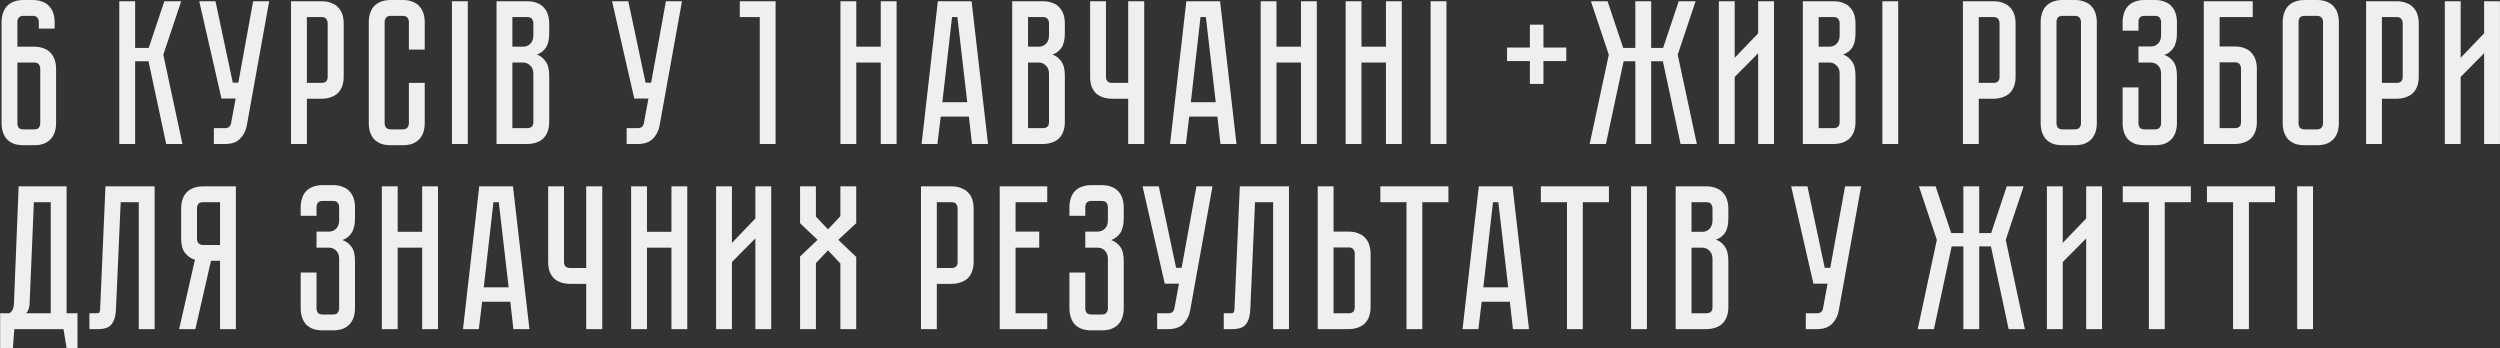 <?xml version="1.0" encoding="UTF-8"?> <svg xmlns="http://www.w3.org/2000/svg" width="1580" height="220" viewBox="0 0 1580 220" fill="none"><rect x="0" y="0" width="1580" height="220" fill="#333333" stroke="none"/><path d="M24.53 18.07V13.91C24.53 12.87 24.227 11.96 23.62 11.18C23.1 10.4 22.103 10.01 20.63 10.01H14.91C13.437 10.01 12.397 10.4 11.79 11.18C11.27 11.96 11.01 12.87 11.01 13.91V29.51H21.54C24.053 29.51 26.177 29.9 27.91 30.68C29.73 31.373 31.16 32.37 32.2 33.67C33.327 34.883 34.15 36.357 34.67 38.09C35.19 39.737 35.45 41.513 35.45 43.42V77.87C35.45 79.777 35.19 81.597 34.67 83.33C34.15 84.977 33.327 86.45 32.2 87.75C31.16 88.963 29.73 89.96 27.91 90.74C26.177 91.433 24.053 91.78 21.54 91.78H14.91C12.397 91.78 10.23 91.433 8.41 90.74C6.677 89.96 5.247 88.963 4.12 87.75C3.08 86.45 2.3 84.977 1.78 83.33C1.26 81.597 1 79.777 1 77.87V13.91C1 12.003 1.26 10.227 1.78 8.58C2.3 6.847 3.08 5.373 4.12 4.16C5.247 2.86 6.677 1.863 8.41 1.17C10.23 0.39 12.397 -6.19888e-06 14.91 -6.19888e-06H20.63C23.143 -6.19888e-06 25.267 0.39 27 1.17C28.82 1.863 30.25 2.86 31.29 4.16C32.417 5.373 33.24 6.847 33.76 8.58C34.28 10.227 34.54 12.003 34.54 13.91V18.07H24.53ZM11.01 39.52V77.87C11.01 78.997 11.27 79.95 11.79 80.73C12.397 81.423 13.437 81.77 14.91 81.77H21.54C23.013 81.77 24.01 81.423 24.53 80.73C25.137 79.95 25.44 78.997 25.44 77.87V43.42C25.44 42.38 25.137 41.47 24.53 40.69C24.01 39.91 23.013 39.52 21.54 39.52H11.01ZM75.394 0.78H85.404V30.29H93.984L103.865 0.78H114.525L103.215 34.58L115.305 91H105.035L93.855 38.74H85.404V91H75.394V0.78ZM155.952 79.43C155.345 82.723 153.915 85.497 151.662 87.75C149.495 89.917 146.332 91 142.172 91H135.152V80.99H142.172C143.299 80.99 144.165 80.73 144.772 80.21C145.379 79.69 145.769 79.083 145.942 78.39L148.932 62.27H139.962L125.922 0.78H136.192L147.112 52.26H150.622L159.982 0.78H170.122L155.952 79.43ZM217.219 48.49C217.219 51.003 216.829 53.17 216.049 54.99C215.356 56.723 214.359 58.153 213.059 59.28C211.759 60.32 210.243 61.1 208.509 61.62C206.863 62.14 205.086 62.4 203.179 62.4H193.949V91H183.939V0.78H203.179C205.693 0.78 207.816 1.17 209.549 1.95C211.369 2.643 212.843 3.64 213.969 4.94C215.096 6.153 215.919 7.627 216.439 9.36C216.959 11.007 217.219 12.783 217.219 14.69V48.49ZM207.079 14.69C207.079 13.65 206.776 12.74 206.169 11.96C205.649 11.18 204.653 10.79 203.179 10.79H193.949V52.39H203.179C204.306 52.39 205.216 52.13 205.909 51.61C206.689 51.003 207.079 49.963 207.079 48.49V14.69ZM258.42 52.39H268.43V77.87C268.43 79.777 268.17 81.597 267.65 83.33C267.13 84.977 266.307 86.45 265.18 87.75C264.14 88.963 262.71 89.96 260.89 90.74C259.157 91.433 257.034 91.78 254.52 91.78H246.98C244.467 91.78 242.3 91.433 240.48 90.74C238.747 89.96 237.317 88.963 236.19 87.75C235.15 86.45 234.37 84.977 233.85 83.33C233.33 81.597 233.07 79.777 233.07 77.87V13.91C233.07 12.003 233.33 10.227 233.85 8.58C234.37 6.847 235.15 5.373 236.19 4.16C237.317 2.86 238.747 1.863 240.48 1.17C242.3 0.39 244.467 -6.19888e-06 246.98 -6.19888e-06H254.52C257.034 -6.19888e-06 259.157 0.39 260.89 1.17C262.71 1.863 264.14 2.86 265.18 4.16C266.307 5.373 267.13 6.847 267.65 8.58C268.17 10.227 268.43 12.003 268.43 13.91V31.33H258.42V13.91C258.42 12.87 258.117 11.96 257.51 11.18C256.904 10.4 255.907 10.01 254.52 10.01H246.98C245.594 10.01 244.597 10.4 243.99 11.18C243.384 11.96 243.08 12.87 243.08 13.91V77.87C243.08 78.91 243.384 79.82 243.99 80.6C244.597 81.38 245.594 81.77 246.98 81.77H254.52C255.907 81.77 256.904 81.38 257.51 80.6C258.117 79.82 258.42 78.91 258.42 77.87V52.39ZM285.629 0.78H295.639V91H285.629V0.78ZM333.183 0.78C335.696 0.78 337.819 1.17 339.553 1.95C341.373 2.643 342.803 3.64 343.843 4.94C344.969 6.153 345.793 7.627 346.312 9.36C346.833 11.007 347.093 12.783 347.093 14.69V21.06C347.093 25.133 346.356 28.21 344.883 30.29C343.496 32.283 341.633 33.67 339.293 34.45C341.633 35.317 343.496 36.79 344.883 38.87C346.356 40.863 347.093 43.897 347.093 47.97V77.09C347.093 79.603 346.703 81.77 345.923 83.59C345.229 85.323 344.233 86.753 342.933 87.88C341.719 88.92 340.246 89.7 338.513 90.22C336.866 90.74 335.089 91 333.183 91H313.812V0.78H333.183ZM337.083 46.67C337.083 44.417 336.433 42.683 335.133 41.47C333.919 40.17 332.403 39.52 330.583 39.52H323.823V80.99H333.183C334.309 80.99 335.219 80.73 335.913 80.21C336.693 79.603 337.083 78.563 337.083 77.09V46.67ZM337.083 14.69C337.083 13.65 336.779 12.74 336.173 11.96C335.653 11.18 334.656 10.79 333.183 10.79H323.823V29.51H330.583C332.403 29.51 333.919 28.903 335.133 27.69C336.433 26.39 337.083 24.613 337.083 22.36V14.69ZM416.841 79.43C416.234 82.723 414.804 85.497 412.551 87.75C410.384 89.917 407.221 91 403.061 91H396.041V80.99H403.061C404.187 80.99 405.054 80.73 405.661 80.21C406.267 79.69 406.657 79.083 406.831 78.39L409.821 62.27H400.851L386.811 0.78H397.081L408.001 52.26H411.511L420.871 0.78H431.011L416.841 79.43ZM490.173 0.78V91H480.163V10.79H467.553V0.78H490.173ZM556.636 29.51V0.78H566.646V91H556.636V39.52H541.166V91H531.156V0.78H541.166V29.51H556.636ZM614.295 91L612.345 73.71H594.535L592.455 91H582.445L592.715 0.78H614.035L624.435 91H614.295ZM595.575 64.61H611.305L605.065 10.79H601.685L595.575 64.61ZM659.071 0.78C661.585 0.78 663.708 1.17 665.441 1.95C667.261 2.643 668.691 3.64 669.731 4.94C670.858 6.153 671.681 7.627 672.201 9.36C672.721 11.007 672.981 12.783 672.981 14.69V21.06C672.981 25.133 672.245 28.21 670.771 30.29C669.385 32.283 667.521 33.67 665.181 34.45C667.521 35.317 669.385 36.79 670.771 38.87C672.245 40.863 672.981 43.897 672.981 47.97V77.09C672.981 79.603 672.591 81.77 671.811 83.59C671.118 85.323 670.121 86.753 668.821 87.88C667.608 88.92 666.135 89.7 664.401 90.22C662.755 90.74 660.978 91 659.071 91H639.701V0.78H659.071ZM662.971 46.67C662.971 44.417 662.321 42.683 661.021 41.47C659.808 40.17 658.291 39.52 656.471 39.52H649.711V80.99H659.071C660.198 80.99 661.108 80.73 661.801 80.21C662.581 79.603 662.971 78.563 662.971 77.09V46.67ZM662.971 14.69C662.971 13.65 662.668 12.74 662.061 11.96C661.541 11.18 660.545 10.79 659.071 10.79H649.711V29.51H656.471C658.291 29.51 659.808 28.903 661.021 27.69C662.321 26.39 662.971 24.613 662.971 22.36V14.69ZM723.149 0.78V91H713.009V62.4H702.869C700.962 62.4 699.142 62.14 697.409 61.62C695.762 61.1 694.289 60.32 692.989 59.28C691.776 58.153 690.779 56.723 689.999 54.99C689.306 53.17 688.959 51.003 688.959 48.49V0.78H698.969V48.49C698.969 49.963 699.359 51.003 700.139 51.61C700.919 52.13 701.829 52.39 702.869 52.39H713.009V0.78H723.149ZM771.336 91L769.386 73.71H751.576L749.496 91H739.486L749.756 0.78H771.076L781.476 91H771.336ZM752.616 64.61H768.346L762.106 10.79H758.726L752.616 64.61ZM822.222 29.51V0.78H832.232V91H822.222V39.52H806.752V91H796.742V0.78H806.752V29.51H822.222ZM875.923 29.51V0.78H885.933V91H875.923V39.52H860.453V91H850.443V0.78H860.453V29.51H875.923ZM904.145 0.78H914.155V91H904.145V0.78ZM989.893 30.03V38.61H975.463V53.04H966.883V38.61H952.453V30.03H966.883V15.6H975.463V30.03H989.893ZM1016.76 34.58L1005.45 0.78H1015.98L1025.86 30.29H1033.53V0.78H1043.54V30.29H1051.08L1060.96 0.78H1071.62L1060.31 34.58L1072.4 91H1062.13L1050.95 38.74H1043.54V91H1033.53V38.74H1026.12L1014.94 91H1004.67L1016.76 34.58ZM1111.15 91V33.67L1096.33 48.62V91H1086.32V0.78H1096.33V36.53L1111.15 21.06V0.78H1121.16V91H1111.15ZM1158.76 0.78C1161.27 0.78 1163.4 1.17 1165.13 1.95C1166.95 2.643 1168.38 3.64 1169.42 4.94C1170.55 6.153 1171.37 7.627 1171.89 9.36C1172.41 11.007 1172.67 12.783 1172.67 14.69V21.06C1172.67 25.133 1171.93 28.21 1170.46 30.29C1169.07 32.283 1167.21 33.67 1164.87 34.45C1167.21 35.317 1169.07 36.79 1170.46 38.87C1171.93 40.863 1172.67 43.897 1172.67 47.97V77.09C1172.67 79.603 1172.28 81.77 1171.5 83.59C1170.81 85.323 1169.81 86.753 1168.51 87.88C1167.3 88.92 1165.82 89.7 1164.09 90.22C1162.44 90.74 1160.67 91 1158.76 91H1139.39V0.78H1158.76ZM1162.66 46.67C1162.66 44.417 1162.01 42.683 1160.71 41.47C1159.5 40.17 1157.98 39.52 1156.16 39.52H1149.4V80.99H1158.76C1159.89 80.99 1160.8 80.73 1161.49 80.21C1162.27 79.603 1162.66 78.563 1162.66 77.09V46.67ZM1162.66 14.69C1162.66 13.65 1162.36 12.74 1161.75 11.96C1161.23 11.18 1160.23 10.79 1158.76 10.79H1149.4V29.51H1156.16C1157.98 29.51 1159.5 28.903 1160.71 27.69C1162.01 26.39 1162.66 24.613 1162.66 22.36V14.69ZM1189.66 0.78H1199.67V91H1189.66V0.78ZM1273.85 48.49C1273.85 51.003 1273.46 53.17 1272.68 54.99C1271.99 56.723 1270.99 58.153 1269.69 59.28C1268.39 60.32 1266.87 61.1 1265.14 61.62C1263.49 62.14 1261.72 62.4 1259.81 62.4H1250.58V91H1240.57V0.78H1259.81C1262.32 0.78 1264.45 1.17 1266.18 1.95C1268 2.643 1269.47 3.64 1270.6 4.94C1271.73 6.153 1272.55 7.627 1273.07 9.36C1273.59 11.007 1273.85 12.783 1273.85 14.69V48.49ZM1263.71 14.69C1263.71 13.65 1263.41 12.74 1262.8 11.96C1262.28 11.18 1261.28 10.79 1259.81 10.79H1250.58V52.39H1259.81C1260.94 52.39 1261.85 52.13 1262.54 51.61C1263.32 51.003 1263.71 49.963 1263.71 48.49V14.69ZM1311.28 -6.19888e-06C1313.79 -6.19888e-06 1315.92 0.39 1317.65 1.17C1319.47 1.863 1320.9 2.86 1321.94 4.16C1323.07 5.373 1323.89 6.847 1324.41 8.58C1324.93 10.227 1325.19 12.003 1325.19 13.91V77.87C1325.19 79.777 1324.93 81.597 1324.41 83.33C1323.89 84.977 1323.07 86.45 1321.94 87.75C1320.9 88.963 1319.47 89.96 1317.65 90.74C1315.92 91.433 1313.79 91.78 1311.28 91.78H1303.61C1301.1 91.78 1298.93 91.433 1297.11 90.74C1295.38 89.96 1293.95 88.963 1292.82 87.75C1291.78 86.45 1291 84.977 1290.48 83.33C1289.96 81.597 1289.7 79.777 1289.7 77.87V13.91C1289.7 12.003 1289.96 10.227 1290.48 8.58C1291 6.847 1291.78 5.373 1292.82 4.16C1293.95 2.86 1295.38 1.863 1297.11 1.17C1298.93 0.39 1301.1 -6.19888e-06 1303.61 -6.19888e-06H1311.28ZM1311.28 81.77C1312.67 81.77 1313.66 81.38 1314.27 80.6C1314.88 79.82 1315.18 78.91 1315.18 77.87V13.91C1315.18 12.87 1314.88 11.96 1314.27 11.18C1313.66 10.4 1312.67 10.01 1311.28 10.01H1303.61C1302.14 10.01 1301.1 10.4 1300.49 11.18C1299.97 11.96 1299.71 12.87 1299.71 13.91V77.87C1299.71 78.91 1299.97 79.82 1300.49 80.6C1301.1 81.38 1302.14 81.77 1303.61 81.77H1311.28ZM1361.91 -6.19888e-06C1364.42 -6.19888e-06 1366.54 0.39 1368.28 1.17C1370.1 1.863 1371.53 2.86 1372.57 4.16C1373.69 5.373 1374.52 6.847 1375.04 8.58C1375.56 10.227 1375.82 12.003 1375.82 13.91V21.06C1375.82 25.047 1375.08 28.123 1373.61 30.29C1372.22 32.37 1370.31 33.843 1367.89 34.71C1370.31 35.577 1372.22 37.007 1373.61 39C1375.08 40.907 1375.82 43.853 1375.82 47.84V77.87C1375.82 79.777 1375.56 81.597 1375.04 83.33C1374.52 84.977 1373.69 86.45 1372.57 87.75C1371.53 88.963 1370.1 89.96 1368.28 90.74C1366.54 91.433 1364.42 91.78 1361.91 91.78H1355.41C1352.89 91.78 1350.73 91.433 1348.91 90.74C1347.17 89.96 1345.74 88.963 1344.62 87.75C1343.58 86.45 1342.8 84.977 1342.28 83.33C1341.76 81.597 1341.5 79.777 1341.5 77.87V55.25H1351.51V77.87C1351.51 78.91 1351.77 79.82 1352.29 80.6C1352.89 81.38 1353.93 81.77 1355.41 81.77H1361.91C1363.38 81.77 1364.38 81.38 1364.9 80.6C1365.5 79.82 1365.81 78.91 1365.81 77.87V46.67C1365.81 44.33 1365.16 42.553 1363.86 41.34C1362.64 40.127 1361.13 39.52 1359.31 39.52H1351.51V29.38H1359.31C1361.13 29.38 1362.64 28.773 1363.86 27.56C1365.16 26.347 1365.81 24.57 1365.81 22.23V13.91C1365.81 12.87 1365.5 11.96 1364.9 11.18C1364.38 10.4 1363.38 10.01 1361.91 10.01H1355.41C1353.93 10.01 1352.89 10.4 1352.29 11.18C1351.77 11.96 1351.51 12.87 1351.51 13.91V19.37H1341.5V13.91C1341.5 12.003 1341.76 10.227 1342.28 8.58C1342.8 6.847 1343.58 5.373 1344.62 4.16C1345.74 2.86 1347.17 1.863 1348.91 1.17C1350.73 0.39 1352.89 -6.19888e-06 1355.41 -6.19888e-06H1361.91ZM1412.42 29.38C1414.93 29.38 1417.05 29.77 1418.79 30.55C1420.61 31.243 1422.04 32.24 1423.08 33.54C1424.2 34.753 1425.03 36.227 1425.55 37.96C1426.07 39.607 1426.33 41.383 1426.33 43.29V77.09C1426.33 79.603 1425.94 81.77 1425.16 83.59C1424.46 85.323 1423.47 86.753 1422.17 87.88C1420.95 88.92 1419.48 89.7 1417.75 90.22C1416.1 90.74 1414.32 91 1412.42 91H1392.79V0.78H1423.73V10.79H1402.8V29.38H1412.42ZM1416.32 43.29C1416.32 42.25 1416.01 41.34 1415.41 40.56C1414.89 39.78 1413.89 39.39 1412.42 39.39H1402.8V80.99H1412.42C1413.54 80.99 1414.45 80.73 1415.15 80.21C1415.93 79.603 1416.32 78.563 1416.32 77.09V43.29ZM1464.26 -6.19888e-06C1466.77 -6.19888e-06 1468.9 0.39 1470.63 1.17C1472.45 1.863 1473.88 2.86 1474.92 4.16C1476.05 5.373 1476.87 6.847 1477.39 8.58C1477.91 10.227 1478.17 12.003 1478.17 13.91V77.87C1478.17 79.777 1477.91 81.597 1477.39 83.33C1476.87 84.977 1476.05 86.45 1474.92 87.75C1473.88 88.963 1472.45 89.96 1470.63 90.74C1468.9 91.433 1466.77 91.78 1464.26 91.78H1456.59C1454.08 91.78 1451.91 91.433 1450.09 90.74C1448.36 89.96 1446.93 88.963 1445.8 87.75C1444.76 86.45 1443.98 84.977 1443.46 83.33C1442.94 81.597 1442.68 79.777 1442.68 77.87V13.91C1442.68 12.003 1442.94 10.227 1443.46 8.58C1443.98 6.847 1444.76 5.373 1445.8 4.16C1446.93 2.86 1448.36 1.863 1450.09 1.17C1451.91 0.39 1454.08 -6.19888e-06 1456.59 -6.19888e-06H1464.26ZM1464.26 81.77C1465.65 81.77 1466.64 81.38 1467.25 80.6C1467.86 79.82 1468.16 78.91 1468.16 77.87V13.91C1468.16 12.87 1467.86 11.96 1467.25 11.18C1466.64 10.4 1465.65 10.01 1464.26 10.01H1456.59C1455.12 10.01 1454.08 10.4 1453.47 11.18C1452.95 11.96 1452.69 12.87 1452.69 13.91V77.87C1452.69 78.91 1452.95 79.82 1453.47 80.6C1454.08 81.38 1455.12 81.77 1456.59 81.77H1464.26ZM1528.65 48.49C1528.65 51.003 1528.26 53.17 1527.48 54.99C1526.78 56.723 1525.79 58.153 1524.49 59.28C1523.19 60.32 1521.67 61.1 1519.94 61.62C1518.29 62.14 1516.51 62.4 1514.61 62.4H1505.38V91H1495.37V0.78H1514.61C1517.12 0.78 1519.24 1.17 1520.98 1.95C1522.8 2.643 1524.27 3.64 1525.4 4.94C1526.52 6.153 1527.35 7.627 1527.87 9.36C1528.39 11.007 1528.65 12.783 1528.65 14.69V48.49ZM1518.51 14.69C1518.51 13.65 1518.2 12.74 1517.6 11.96C1517.08 11.18 1516.08 10.79 1514.61 10.79H1505.38V52.39H1514.61C1515.73 52.39 1516.64 52.13 1517.34 51.61C1518.12 51.003 1518.51 49.963 1518.51 48.49V14.69ZM1569.96 91V33.67L1555.14 48.62V91H1545.13V0.78H1555.14V36.53L1569.96 21.06V0.78H1579.97V91H1569.96ZM48.97 197.99V219.96H42.08L40.13 208H9.06L8.15 219.96H0.09V197.99H5.94C7.76 196.777 8.713 194.783 8.8 192.01L11.79 117.78H42.08V197.99H48.97ZM32.07 197.99V127.79H21.41L18.68 192.4C18.507 194.653 17.813 196.517 16.6 197.99H32.07ZM97.724 117.78V208H87.714V127.79H76.274L73.284 195.52C73.111 199.68 72.201 202.8 70.554 204.88C68.994 206.96 66.134 208 61.974 208H56.514V197.99H60.674C61.714 197.99 62.364 197.86 62.624 197.6C62.971 197.253 63.187 196.56 63.274 195.52L66.654 117.78H97.724ZM149.076 117.78V208H139.066V164.84H133.346L123.466 208H113.196L123.206 164.19C120.693 163.41 118.613 161.98 116.966 159.9C115.319 157.82 114.496 154.83 114.496 150.93V131.69C114.496 129.783 114.756 128.007 115.276 126.36C115.796 124.627 116.576 123.153 117.616 121.94C118.743 120.64 120.173 119.643 121.906 118.95C123.726 118.17 125.893 117.78 128.406 117.78H149.076ZM139.066 127.79H128.406C126.933 127.79 125.893 128.18 125.286 128.96C124.766 129.74 124.506 130.65 124.506 131.69V150.93C124.506 152.317 124.896 153.313 125.676 153.92C126.456 154.527 127.366 154.83 128.406 154.83H139.066V127.79ZM210.443 117C212.957 117 215.08 117.39 216.813 118.17C218.633 118.863 220.063 119.86 221.103 121.16C222.23 122.373 223.053 123.847 223.573 125.58C224.093 127.227 224.353 129.003 224.353 130.91V138.06C224.353 142.047 223.617 145.123 222.143 147.29C220.757 149.37 218.85 150.843 216.423 151.71C218.85 152.577 220.757 154.007 222.143 156C223.617 157.907 224.353 160.853 224.353 164.84V194.87C224.353 196.777 224.093 198.597 223.573 200.33C223.053 201.977 222.23 203.45 221.103 204.75C220.063 205.963 218.633 206.96 216.813 207.74C215.08 208.433 212.957 208.78 210.443 208.78H203.943C201.43 208.78 199.263 208.433 197.443 207.74C195.71 206.96 194.28 205.963 193.153 204.75C192.113 203.45 191.333 201.977 190.813 200.33C190.293 198.597 190.033 196.777 190.033 194.87V172.25H200.043V194.87C200.043 195.91 200.303 196.82 200.823 197.6C201.43 198.38 202.47 198.77 203.943 198.77H210.443C211.917 198.77 212.913 198.38 213.433 197.6C214.04 196.82 214.343 195.91 214.343 194.87V163.67C214.343 161.33 213.693 159.553 212.393 158.34C211.18 157.127 209.663 156.52 207.843 156.52H200.043V146.38H207.843C209.663 146.38 211.18 145.773 212.393 144.56C213.693 143.347 214.343 141.57 214.343 139.23V130.91C214.343 129.87 214.04 128.96 213.433 128.18C212.913 127.4 211.917 127.01 210.443 127.01H203.943C202.47 127.01 201.43 127.4 200.823 128.18C200.303 128.96 200.043 129.87 200.043 130.91V136.37H190.033V130.91C190.033 129.003 190.293 127.227 190.813 125.58C191.333 123.847 192.113 122.373 193.153 121.16C194.28 119.86 195.71 118.863 197.443 118.17C199.263 117.39 201.43 117 203.943 117H210.443ZM266.802 146.51V117.78H276.812V208H266.802V156.52H251.332V208H241.322V117.78H251.332V146.51H266.802ZM324.461 208L322.511 190.71H304.701L302.621 208H292.611L302.881 117.78H324.201L334.601 208H324.461ZM305.741 181.61H321.471L315.231 127.79H311.851L305.741 181.61ZM380.629 117.78V208H370.489V179.4H360.349C358.443 179.4 356.623 179.14 354.889 178.62C353.243 178.1 351.769 177.32 350.469 176.28C349.256 175.153 348.259 173.723 347.479 171.99C346.786 170.17 346.439 168.003 346.439 165.49V117.78H356.449V165.49C356.449 166.963 356.839 168.003 357.619 168.61C358.399 169.13 359.309 169.39 360.349 169.39H370.489V117.78H380.629ZM424.351 146.51V117.78H434.361V208H424.351V156.52H408.881V208H398.871V117.78H408.881V146.51H424.351ZM477.402 208V150.67L462.582 165.62V208H452.572V117.78H462.582V153.53L477.402 138.06V117.78H487.412V208H477.402ZM541.129 141.05L529.819 151.58L541.129 162.37V208H531.119V166.53L523.319 158.21L515.649 166.27V208H505.639V162.11L516.689 151.58L505.639 141.05V117.78H515.649V136.89L523.319 144.95L531.119 136.63V117.78H541.129V141.05ZM615.344 165.49C615.344 168.003 614.954 170.17 614.174 171.99C613.481 173.723 612.484 175.153 611.184 176.28C609.884 177.32 608.368 178.1 606.634 178.62C604.988 179.14 603.211 179.4 601.304 179.4H592.074V208H582.064V117.78H601.304C603.818 117.78 605.941 118.17 607.674 118.95C609.494 119.643 610.968 120.64 612.094 121.94C613.221 123.153 614.044 124.627 614.564 126.36C615.084 128.007 615.344 129.783 615.344 131.69V165.49ZM605.204 131.69C605.204 130.65 604.901 129.74 604.294 128.96C603.774 128.18 602.778 127.79 601.304 127.79H592.074V169.39H601.304C602.431 169.39 603.341 169.13 604.034 168.61C604.814 168.003 605.204 166.963 605.204 165.49V131.69ZM631.83 117.78H661.86V127.79H641.84V146.38H656.79V156.52H641.84V197.99H661.86V208H631.83V117.78ZM696.293 117C698.806 117 700.929 117.39 702.663 118.17C704.483 118.863 705.913 119.86 706.953 121.16C708.079 122.373 708.903 123.847 709.423 125.58C709.943 127.227 710.203 129.003 710.203 130.91V138.06C710.203 142.047 709.466 145.123 707.993 147.29C706.606 149.37 704.699 150.843 702.273 151.71C704.699 152.577 706.606 154.007 707.993 156C709.466 157.907 710.203 160.853 710.203 164.84V194.87C710.203 196.777 709.943 198.597 709.423 200.33C708.903 201.977 708.079 203.45 706.953 204.75C705.913 205.963 704.483 206.96 702.663 207.74C700.929 208.433 698.806 208.78 696.293 208.78H689.793C687.279 208.78 685.113 208.433 683.293 207.74C681.559 206.96 680.129 205.963 679.003 204.75C677.963 203.45 677.183 201.977 676.663 200.33C676.143 198.597 675.883 196.777 675.883 194.87V172.25H685.893V194.87C685.893 195.91 686.153 196.82 686.673 197.6C687.279 198.38 688.319 198.77 689.793 198.77H696.293C697.766 198.77 698.763 198.38 699.283 197.6C699.889 196.82 700.193 195.91 700.193 194.87V163.67C700.193 161.33 699.543 159.553 698.243 158.34C697.029 157.127 695.513 156.52 693.693 156.52H685.893V146.38H693.693C695.513 146.38 697.029 145.773 698.243 144.56C699.543 143.347 700.193 141.57 700.193 139.23V130.91C700.193 129.87 699.889 128.96 699.283 128.18C698.763 127.4 697.766 127.01 696.293 127.01H689.793C688.319 127.01 687.279 127.4 686.673 128.18C686.153 128.96 685.893 129.87 685.893 130.91V136.37H675.883V130.91C675.883 129.003 676.143 127.227 676.663 125.58C677.183 123.847 677.963 122.373 679.003 121.16C680.129 119.86 681.559 118.863 683.293 118.17C685.113 117.39 687.279 117 689.793 117H696.293ZM752.124 196.43C751.517 199.723 750.087 202.497 747.834 204.75C745.667 206.917 742.504 208 738.344 208H731.324V197.99H738.344C739.47 197.99 740.337 197.73 740.944 197.21C741.55 196.69 741.94 196.083 742.114 195.39L745.104 179.27H736.134L722.094 117.78H732.364L743.284 169.26H746.794L756.154 117.78H766.294L752.124 196.43ZM814.628 117.78V208H804.618V127.79H793.178L790.188 195.52C790.015 199.68 789.105 202.8 787.458 204.88C785.898 206.96 783.038 208 778.878 208H773.418V197.99H777.578C778.618 197.99 779.268 197.86 779.528 197.6C779.875 197.253 780.092 196.56 780.178 195.52L783.558 117.78H814.628ZM866.207 194.09C866.207 196.603 865.817 198.77 865.037 200.59C864.344 202.323 863.347 203.753 862.047 204.88C860.834 205.92 859.36 206.7 857.627 207.22C855.98 207.74 854.204 208 852.297 208H832.797V117.78H842.807V146.38H852.297C854.81 146.38 856.934 146.77 858.667 147.55C860.487 148.243 861.917 149.24 862.957 150.54C864.084 151.753 864.907 153.227 865.427 154.96C865.947 156.607 866.207 158.383 866.207 160.29V194.09ZM856.197 160.29C856.197 159.163 855.894 158.253 855.287 157.56C854.767 156.78 853.77 156.39 852.297 156.39H842.807V197.99H852.297C853.424 197.99 854.334 197.73 855.027 197.21C855.807 196.603 856.197 195.563 856.197 194.09V160.29ZM872.376 117.78H915.406V127.79H898.896V208H888.886V127.79H872.376V117.78ZM956.18 208L954.23 190.71H936.42L934.34 208H924.33L934.6 117.78H955.92L966.32 208H956.18ZM937.46 181.61H953.19L946.95 127.79H943.57L937.46 181.61ZM973.811 117.78H1016.84V127.79H1000.33V208H990.321V127.79H973.811V117.78ZM1030.84 117.78H1040.85V208H1030.84V117.78ZM1078.4 117.78C1080.91 117.78 1083.03 118.17 1084.77 118.95C1086.59 119.643 1088.02 120.64 1089.06 121.94C1090.18 123.153 1091.01 124.627 1091.53 126.36C1092.05 128.007 1092.31 129.783 1092.31 131.69V138.06C1092.31 142.133 1091.57 145.21 1090.1 147.29C1088.71 149.283 1086.85 150.67 1084.51 151.45C1086.85 152.317 1088.71 153.79 1090.1 155.87C1091.57 157.863 1092.31 160.897 1092.31 164.97V194.09C1092.31 196.603 1091.92 198.77 1091.14 200.59C1090.44 202.323 1089.45 203.753 1088.15 204.88C1086.93 205.92 1085.46 206.7 1083.73 207.22C1082.08 207.74 1080.3 208 1078.4 208H1059.03V117.78H1078.4ZM1082.3 163.67C1082.3 161.417 1081.65 159.683 1080.35 158.47C1079.13 157.17 1077.62 156.52 1075.8 156.52H1069.04V197.99H1078.4C1079.52 197.99 1080.43 197.73 1081.13 197.21C1081.91 196.603 1082.3 195.563 1082.3 194.09V163.67ZM1082.3 131.69C1082.3 130.65 1081.99 129.74 1081.39 128.96C1080.87 128.18 1079.87 127.79 1078.4 127.79H1069.04V146.51H1075.8C1077.62 146.51 1079.13 145.903 1080.35 144.69C1081.65 143.39 1082.3 141.613 1082.3 139.36V131.69ZM1162.06 196.43C1161.45 199.723 1160.02 202.497 1157.77 204.75C1155.6 206.917 1152.44 208 1148.28 208H1141.26V197.99H1148.28C1149.4 197.99 1150.27 197.73 1150.88 197.21C1151.48 196.69 1151.87 196.083 1152.05 195.39L1155.04 179.27H1146.07L1132.03 117.78H1142.3L1153.22 169.26H1156.73L1166.09 117.78H1176.23L1162.06 196.43ZM1211.99 208L1224.08 151.58L1212.77 117.78H1223.3L1233.18 147.29H1240.85V117.78H1250.86V147.29H1258.4L1268.28 117.78H1278.94L1267.63 151.58L1279.72 208H1269.45L1258.27 155.74H1250.86V208H1240.85V155.74H1233.44L1222.26 208H1211.99ZM1318.47 208V150.67L1303.65 165.62V208H1293.64V117.78H1303.65V153.53L1318.47 138.06V117.78H1328.48V208H1318.47ZM1341.59 117.78H1384.62V127.79H1368.11V208H1358.1V127.79H1341.59V117.78ZM1394.79 117.78H1437.82V127.79H1421.31V208H1411.3V127.79H1394.79V117.78ZM1451.82 117.78H1461.83V208H1451.82V117.78Z" fill="#EFEFEF"></path></svg> 
